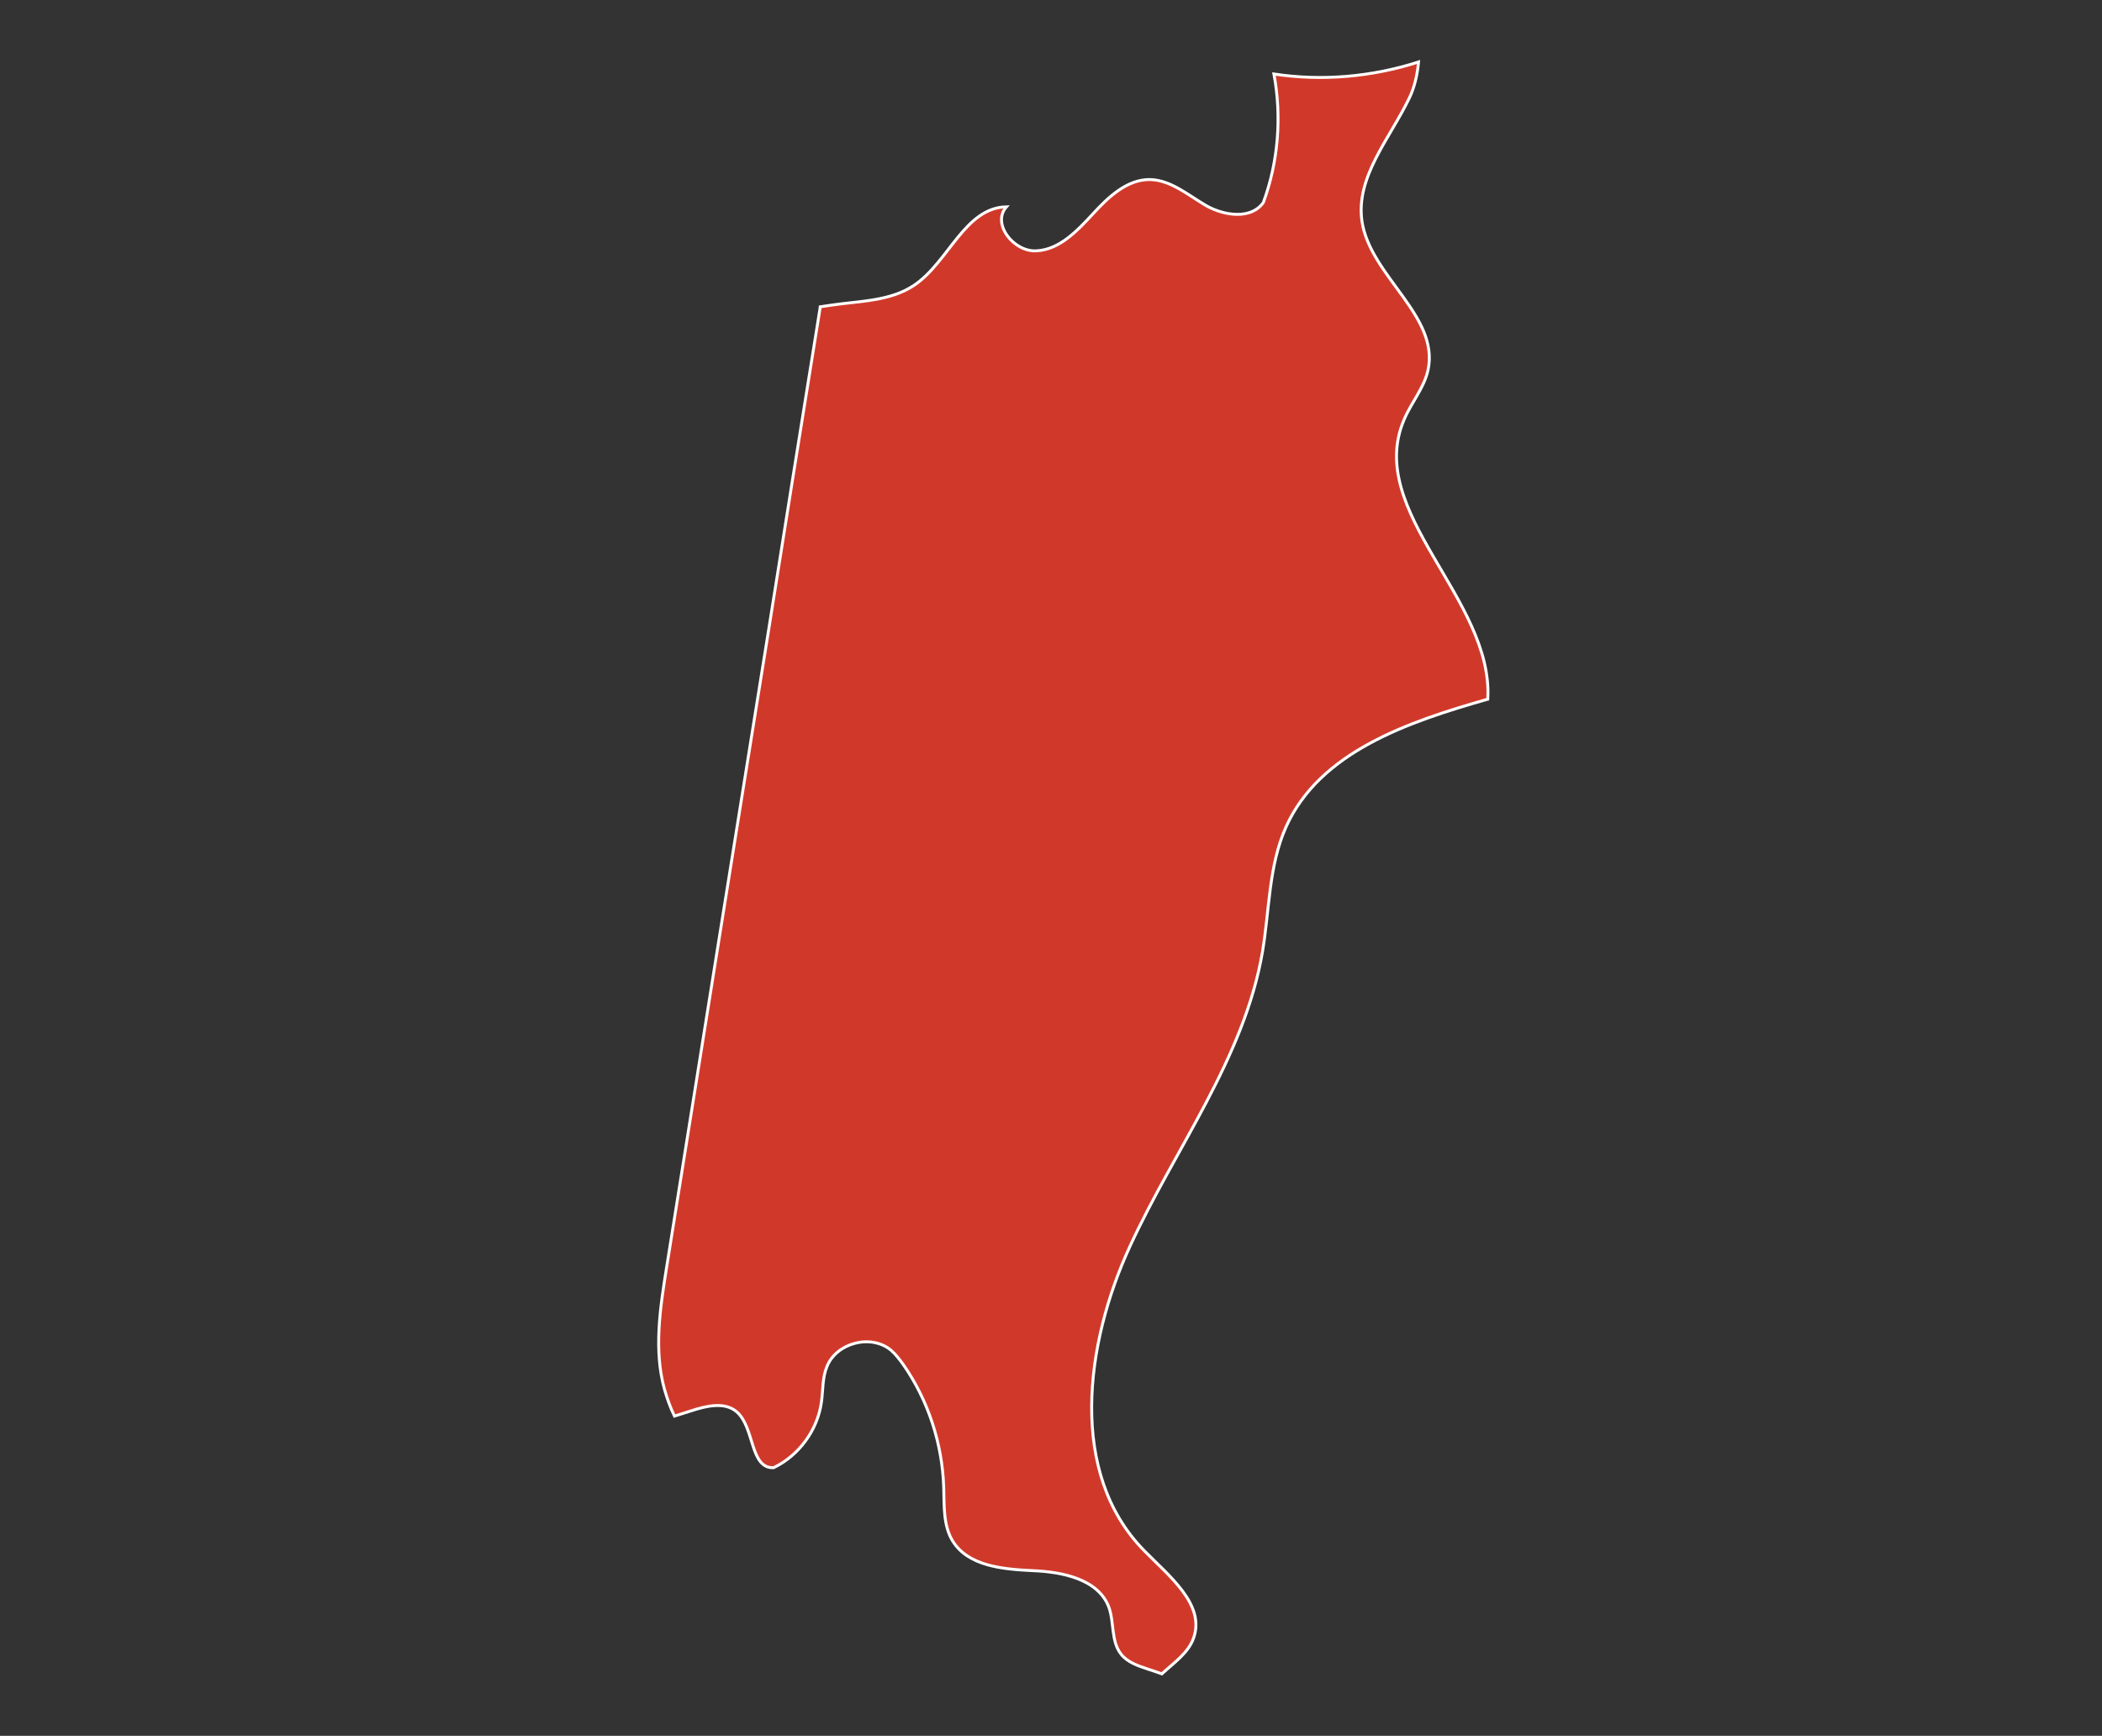 <?xml version="1.0" encoding="UTF-8"?>
<svg id="Capa_1" xmlns="http://www.w3.org/2000/svg" version="1.1" viewBox="0 0 719.89 594.58">
  <rect x="0" y="0" width="719.89" height="594.58" fill="#333333" stroke="none"/>
  <!-- Generator: Adobe Illustrator 29.6.1, SVG Export Plug-In . SVG Version: 2.1.1 Build 9)  -->
  <defs>
    <style>
      .st0 {
        fill: #d0392a;
        stroke: #fff;
        stroke-miterlimit: 10;
      }
    </style>
  </defs>
  <path class="st0" d="M509.52,239.49c-27.12,7.73-57.55,17.98-69.1,43.79-5.93,13.26-5.63,28.33-8.04,42.69-6.23,36.56-29.93,67.3-45.4,100.94-15.47,33.55-21.09,77.74,4.82,104.16,8.54,8.74,21.09,18.48,16.97,30.03-1.81,5.12-6.73,8.44-10.75,12.15l-.1.1c-1.71-.6-3.31-1.2-5.02-1.71-3.31-1.11-6.83-2.31-8.94-5.02-3.52-4.42-2.31-10.95-4.22-16.17-3.62-9.54-15.87-12.05-26.01-12.45-10.25-.5-22.2-1.51-27.52-10.25-3.21-5.32-2.81-12.05-3.01-18.38-.5-14.97-5.32-29.73-13.86-41.99-1.31-1.81-2.61-3.52-4.22-4.92-6.83-5.63-18.68-2.51-21.9,5.62-1.61,3.82-1.31,8.14-1.91,12.25-1.31,9.54-7.73,18.28-16.37,22.4-8.14.3-6.43-13.66-12.56-19.08-4.12-3.62-10.45-2.11-15.67-.4l-5.72,1.81c-1.41-2.91-2.51-6.03-3.41-9.14-3.72-13.46-1.51-27.82.7-41.68,11.55-72.52,23.2-145.14,34.85-217.76,5.63-35.66,11.35-71.21,17.08-106.87.2-1.51.5-2.91.7-4.42v-.1c1.31-.2,2.71-.4,4.02-.6,9.64-1.41,20.09-1.31,28.22-6.83,11.75-7.94,17.28-26.52,31.54-26.82-5.22,5.83,2.61,15.67,10.45,15.07,7.83-.5,13.76-6.83,19.08-12.56,5.32-5.82,11.65-11.85,19.49-11.85,7.23.1,13.16,5.32,19.38,8.94,6.23,3.52,15.47,4.82,19.59-1.1,5.12-13.96,6.33-29.33,3.62-43.99,16.47,2.51,33.55,1,49.52-4.12-.4,4.62-1.51,8.94-3.11,12.25-6.63,13.86-18.48,27.02-16.27,42.29,2.81,18.88,26.72,32.44,22.6,51.13-1.41,6.13-5.73,11.05-8.14,16.77-13.66,31.64,30.64,61.47,28.63,95.82Z"/>
</svg>
